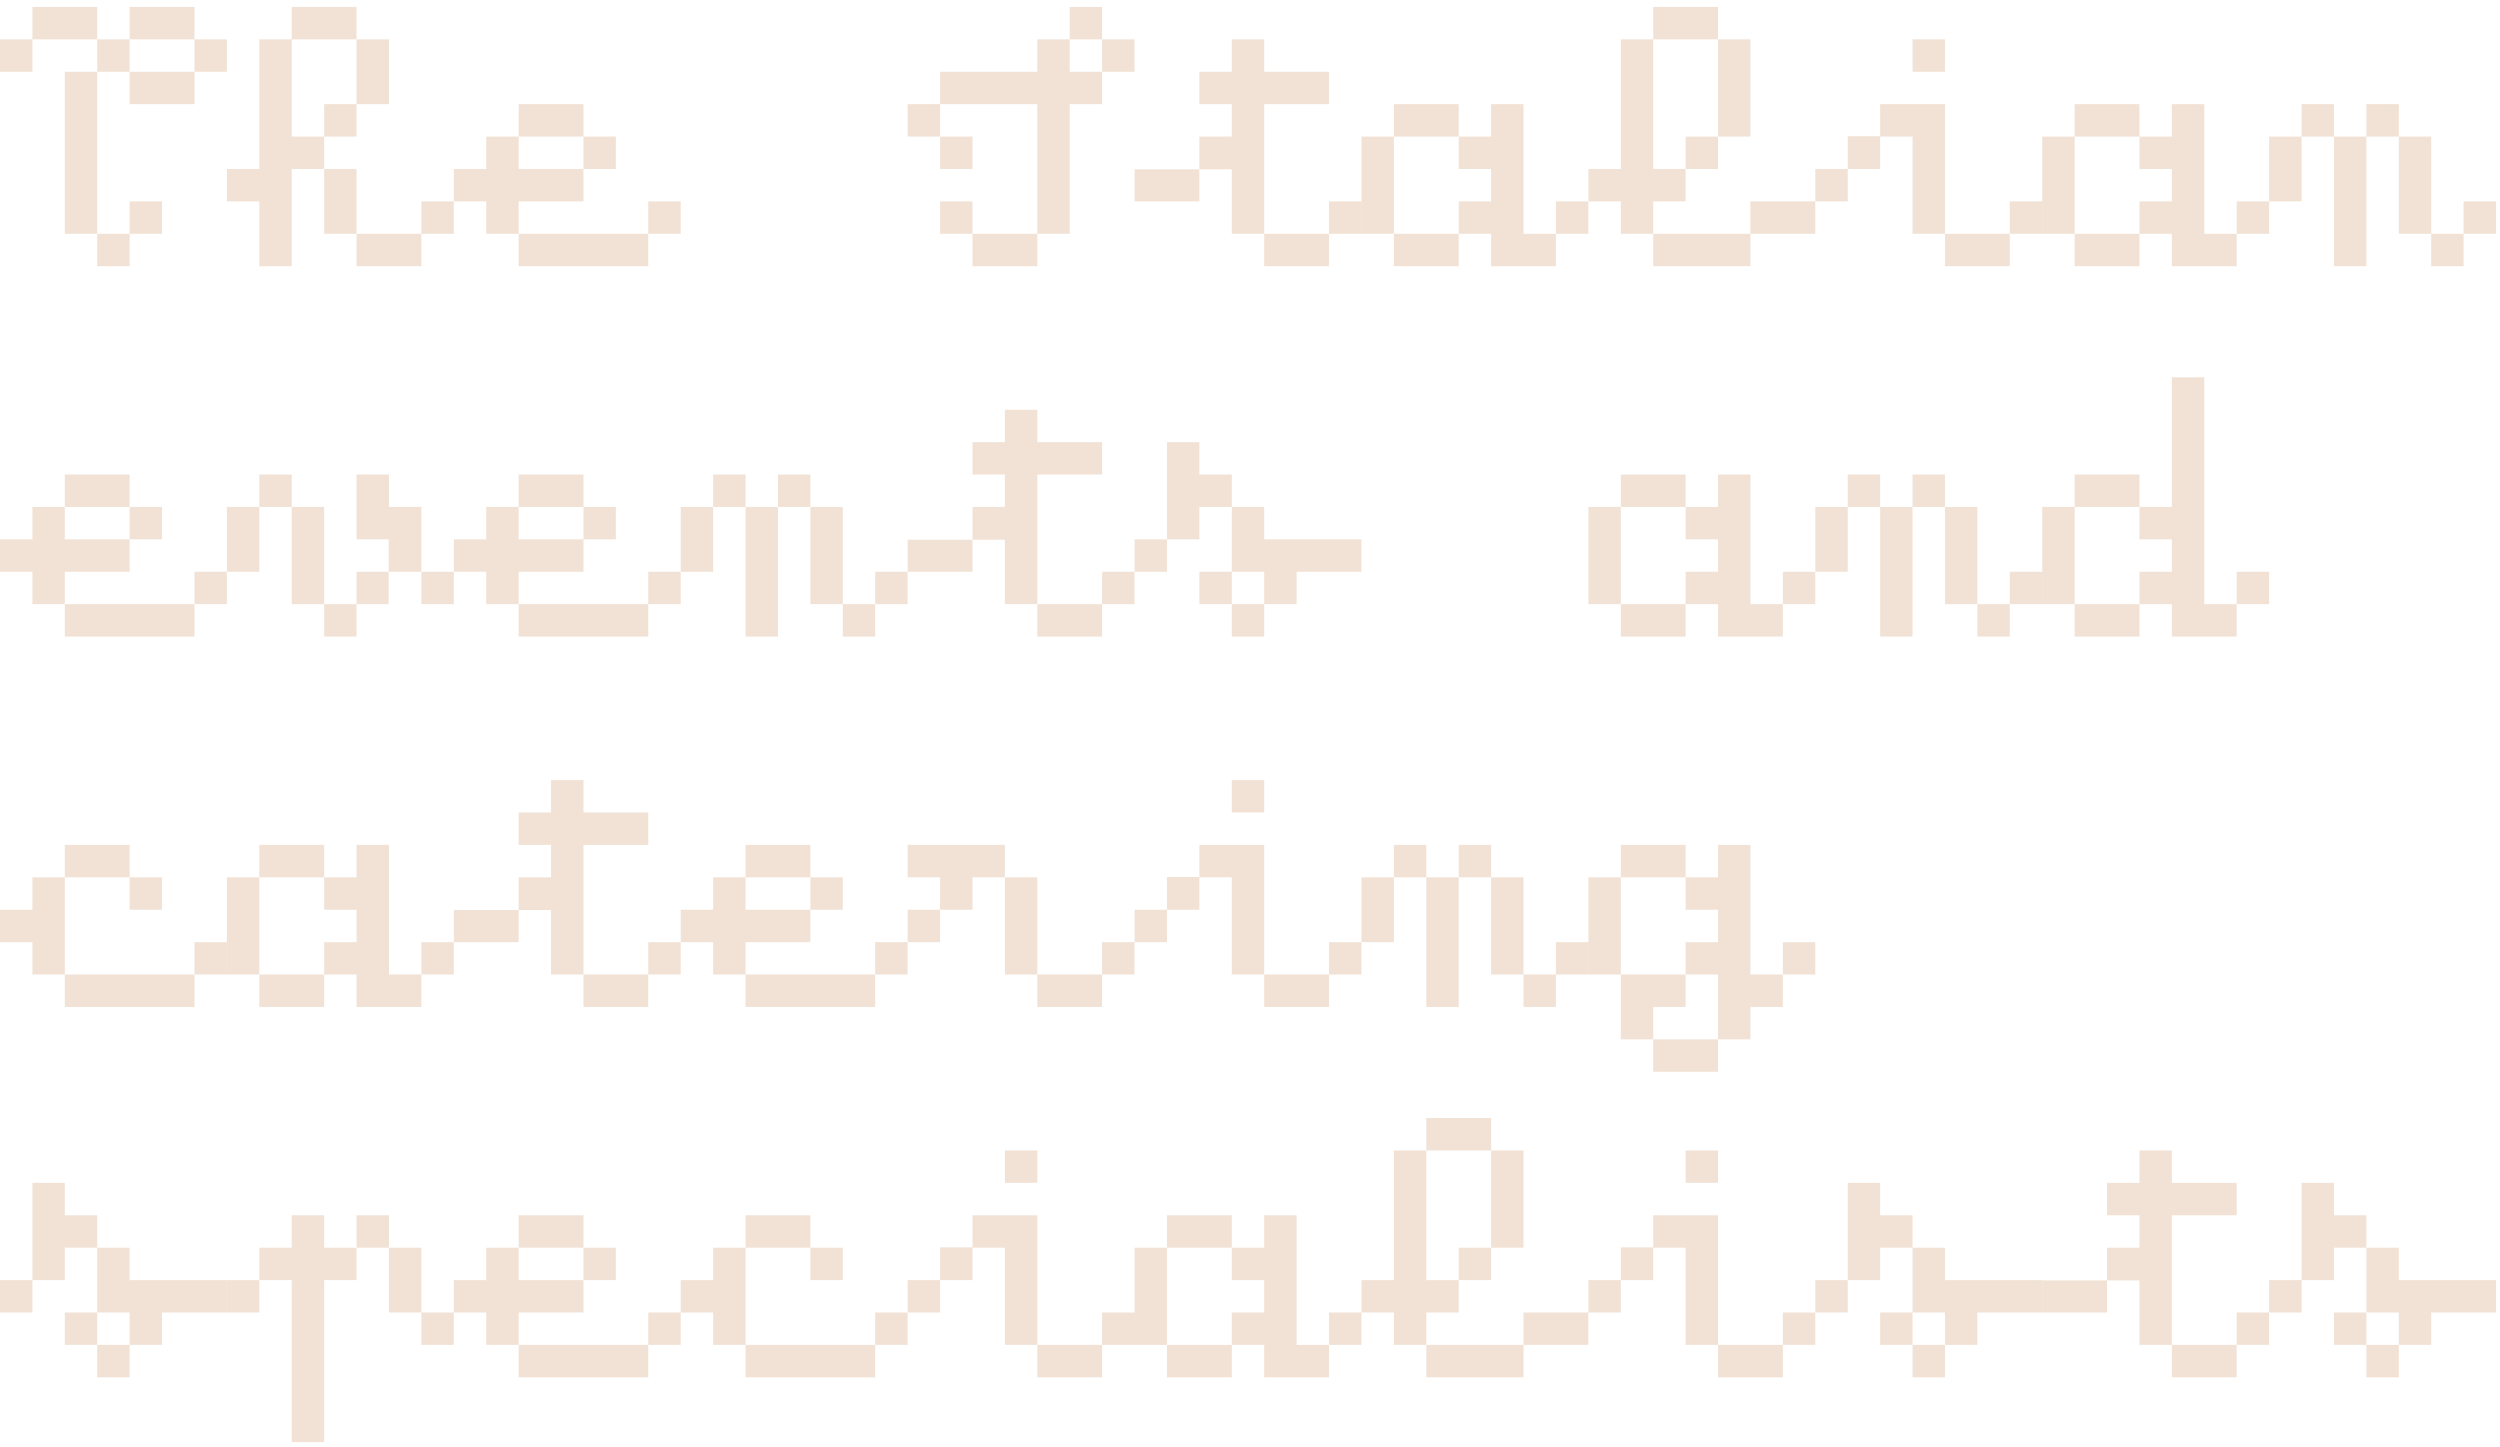 <svg width="216" height="125" viewBox="0 0 216 125" fill="none" xmlns="http://www.w3.org/2000/svg">
<path d="M5.6 20.2V6.2H8.4V20.2H5.6ZM0 6.2V3.4H2.8V6.2H0ZM2.8 3.4V0.6H8.4V3.4H2.8ZM8.4 23V20.2H11.2V23H8.4ZM8.4 6.2V3.4H11.2V6.2H8.4ZM11.2 20.2V17.4H14V20.2H11.2ZM11.2 9V6.2H16.8V9H11.2ZM11.2 3.4V0.6H16.8V3.4H11.2ZM16.8 6.2V3.4H19.6V6.2H16.8ZM25.206 14.6V23H22.405V17.4H19.605V14.6H22.405V3.4H25.206V11.8H28.006V14.6H25.206ZM25.206 3.4V0.6H30.805V3.4H25.206ZM28.006 20.2V14.6H30.805V20.2H28.006ZM28.006 11.8V9H30.805V11.8H28.006ZM30.805 23V20.2H36.406V23H30.805ZM30.805 9V3.4H33.605V9H30.805ZM36.406 20.2V17.4H39.206V20.2H36.406ZM39.211 14.6H42.011V11.8H44.811V14.6H50.411V17.4H44.811V20.2H42.011V17.4H39.211V14.6ZM44.811 23V20.2H56.011V23H44.811ZM44.811 11.8V9H50.411V11.8H44.811ZM50.411 14.6V11.8H53.211V14.6H50.411ZM56.011 20.2V17.4H58.811V20.2H56.011ZM89.622 9H81.222V6.2H89.622V3.4H92.422V6.2H95.222V9H92.422V20.2H89.622V9ZM78.422 11.8V9H81.222V11.8H78.422ZM81.222 20.2V17.4H84.022V20.2H81.222ZM81.222 14.6V11.8H84.022V14.6H81.222ZM84.022 23V20.2H89.622V23H84.022ZM92.422 3.4V0.6H95.222V3.4H92.422ZM95.222 6.2V3.4H98.022V6.2H95.222ZM103.627 6.2H106.427V3.4H109.227V6.2H114.827V9H109.227V20.2H106.427V14.628H103.627V11.8H106.427V9H103.627V6.2ZM98.027 17.4V14.628H103.627V17.4H98.027ZM109.227 23V20.2H114.827V23H109.227ZM114.827 20.2V17.4H117.627V20.2H114.827ZM128.833 20.2H126.033V17.4H128.833V14.6H126.033V11.8H128.833V9H131.633V20.2H134.433V23H128.833V20.2ZM117.633 20.2V11.8H120.433V20.2H117.633ZM120.433 23V20.2H126.033V23H120.433ZM120.433 11.8V9H126.033V11.8H120.433ZM134.433 20.2V17.4H137.233V20.2H134.433ZM145.638 14.6V17.4H142.838V20.2H140.038V17.4H137.238V14.6H140.038V3.4H142.838V14.6H145.638ZM142.838 23V20.2H151.238V23H142.838ZM142.838 3.4V0.6H148.438V3.4H142.838ZM145.638 14.6V11.8H148.438V14.6H145.638ZM148.438 11.8V3.4H151.238V11.8H148.438ZM151.238 20.2V17.4H156.838V20.2H151.238ZM159.644 14.6V17.4H156.844V14.6H159.644ZM159.644 14.6V11.772H162.444V9H168.044V20.2H165.244V11.8H162.444V14.6H159.644ZM165.244 6.2V3.4H168.044V6.2H165.244ZM168.044 23V20.2H173.644V23H168.044ZM173.644 20.2V17.4H176.444V20.2H173.644ZM187.649 20.2H184.849V17.4H187.649V14.6H184.849V11.8H187.649V9H190.449V20.2H193.249V23H187.649V20.2ZM176.449 20.2V11.8H179.249V20.2H176.449ZM179.249 23V20.2H184.849V23H179.249ZM179.249 11.8V9H184.849V11.8H179.249ZM193.249 20.2V17.4H196.049V20.2H193.249ZM201.655 11.8H198.855V9H201.655V11.8ZM196.055 17.4V11.8H198.855V17.4H196.055ZM201.655 23V11.8H204.455V23H201.655ZM204.455 11.8V9H207.255V11.8H204.455ZM207.255 20.2V11.8H210.055V20.2H207.255ZM210.055 23V20.2H212.855V23H210.055ZM212.855 20.2V17.4H215.655V20.2H212.855ZM0 46.6H2.8V43.8H5.6V46.6H11.2V49.4H5.6V52.2H2.8V49.4H0V46.6ZM5.6 55V52.2H16.8V55H5.6ZM5.6 43.8V41H11.2V43.8H5.6ZM11.2 46.6V43.8H14V46.6H11.2ZM16.8 52.2V49.4H19.6V52.2H16.8ZM36.406 52.2V49.4H39.206V52.2H36.406ZM19.605 49.4V43.8H22.405V49.4H19.605ZM22.405 43.8V41H25.206V43.8H22.405ZM25.206 52.2V43.8H28.006V52.2H25.206ZM28.006 55V52.2H30.805V55H28.006ZM30.805 52.2V49.4H33.578V52.2H30.805ZM30.805 46.6V41H33.605V43.8H36.406V49.4H33.578V46.6H30.805ZM39.211 46.6H42.011V43.8H44.811V46.6H50.411V49.4H44.811V52.2H42.011V49.4H39.211V46.6ZM44.811 55V52.2H56.011V55H44.811ZM44.811 43.8V41H50.411V43.8H44.811ZM50.411 46.6V43.8H53.211V46.6H50.411ZM56.011 52.2V49.4H58.811V52.2H56.011ZM64.416 43.8H61.616V41H64.416V43.8ZM58.816 49.4V43.8H61.616V49.4H58.816ZM64.416 55V43.8H67.216V55H64.416ZM67.216 43.8V41H70.016V43.8H67.216ZM70.016 52.2V43.8H72.816V52.2H70.016ZM72.816 55V52.2H75.616V55H72.816ZM75.616 52.2V49.4H78.416V52.2H75.616ZM84.022 38.2H86.822V35.4H89.622V38.2H95.222V41H89.622V52.2H86.822V46.628H84.022V43.8H86.822V41H84.022V38.2ZM78.422 49.4V46.628H84.022V49.4H78.422ZM89.622 55V52.2H95.222V55H89.622ZM95.222 52.2V49.4H98.022V52.2H95.222ZM106.427 43.8H103.627V46.6H100.827V38.2H103.627V41H106.427V43.8ZM98.027 49.4V46.6H100.827V49.4H98.027ZM103.627 52.2V49.4H106.427V52.2H103.627ZM106.427 55V52.2H109.227V55H106.427ZM106.427 49.4V43.8H109.227V46.6H117.627V49.4H112.027V52.2H109.227V49.4H106.427ZM148.438 52.2H145.638V49.4H148.438V46.6H145.638V43.8H148.438V41H151.238V52.2H154.038V55H148.438V52.2ZM137.238 52.2V43.8H140.038V52.2H137.238ZM140.038 55V52.2H145.638V55H140.038ZM140.038 43.8V41H145.638V43.8H140.038ZM154.038 52.2V49.4H156.838V52.2H154.038ZM162.444 43.8H159.644V41H162.444V43.8ZM156.844 49.4V43.8H159.644V49.4H156.844ZM162.444 55V43.8H165.244V55H162.444ZM165.244 43.8V41H168.044V43.8H165.244ZM168.044 52.2V43.8H170.844V52.2H168.044ZM170.844 55V52.2H173.644V55H170.844ZM173.644 52.2V49.4H176.444V52.2H173.644ZM184.849 49.4H187.649V46.6H184.849V43.8H187.649V32.6H190.449V52.2H193.249V55H187.649V52.2H184.849V49.4ZM176.449 52.2V43.8H179.249V52.2H176.449ZM179.249 55V52.2H184.849V55H179.249ZM179.249 43.8V41H184.849V43.8H179.249ZM193.249 52.2V49.4H196.049V52.2H193.249ZM5.6 87V84.2H16.8V87H5.6ZM0 81.4V78.6H2.8V75.8H5.6V84.2H2.8V81.4H0ZM5.6 75.8V73H11.2V75.8H5.6ZM11.2 78.6V75.8H14V78.6H11.2ZM16.8 84.2V81.4H19.6V84.2H16.8ZM30.805 84.2H28.006V81.4H30.805V78.6H28.006V75.8H30.805V73H33.605V84.2H36.406V87H30.805V84.2ZM19.605 84.2V75.8H22.405V84.2H19.605ZM22.405 87V84.2H28.006V87H22.405ZM22.405 75.8V73H28.006V75.8H22.405ZM36.406 84.2V81.4H39.206V84.2H36.406ZM44.811 70.2H47.611V67.4H50.411V70.2H56.011V73H50.411V84.2H47.611V78.628H44.811V75.8H47.611V73H44.811V70.2ZM39.211 81.4V78.628H44.811V81.4H39.211ZM50.411 87V84.2H56.011V87H50.411ZM56.011 84.2V81.4H58.811V84.2H56.011ZM58.816 78.6H61.616V75.8H64.416V78.6H70.016V81.4H64.416V84.2H61.616V81.4H58.816V78.6ZM64.416 87V84.2H75.616V87H64.416ZM64.416 75.8V73H70.016V75.8H64.416ZM70.016 78.6V75.8H72.816V78.6H70.016ZM75.616 84.2V81.4H78.416V84.2H75.616ZM89.622 84.2H86.822V75.8H89.622V84.2ZM78.422 81.4V78.6H81.222V81.4H78.422ZM78.422 75.8V73H86.822V75.8H84.022V78.6H81.222V75.8H78.422ZM89.622 87V84.2H95.222V87H89.622ZM95.222 84.2V81.4H98.022V84.2H95.222ZM100.827 78.6V81.4H98.027V78.6H100.827ZM100.827 78.6V75.772H103.627V73H109.227V84.2H106.427V75.8H103.627V78.6H100.827ZM106.427 70.2V67.4H109.227V70.2H106.427ZM109.227 87V84.2H114.827V87H109.227ZM114.827 84.2V81.4H117.627V84.2H114.827ZM123.233 75.8H120.433V73H123.233V75.8ZM117.633 81.4V75.8H120.433V81.4H117.633ZM123.233 87V75.8H126.033V87H123.233ZM126.033 75.8V73H128.833V75.8H126.033ZM128.833 84.2V75.8H131.633V84.2H128.833ZM131.633 87V84.2H134.433V87H131.633ZM134.433 84.2V81.4H137.233V84.2H134.433ZM148.438 84.2H145.638V81.4H148.438V78.6H145.638V75.8H148.438V73H151.238V84.2H154.038V87H151.238V89.8H148.438V84.2ZM137.238 84.2V75.8H140.038V84.2H137.238ZM140.038 89.8V84.2H145.638V87H142.838V89.8H140.038ZM140.038 75.8V73H145.638V75.8H140.038ZM142.838 92.6V89.8H148.438V92.6H142.838ZM154.038 84.2V81.4H156.838V84.2H154.038ZM8.4 107.8H5.6V110.6H2.8V102.2H5.6V105H8.4V107.8ZM0 113.4V110.6H2.8V113.4H0ZM5.6 116.2V113.4H8.4V116.2H5.6ZM8.4 119V116.2H11.2V119H8.4ZM8.4 113.4V107.8H11.2V110.6H19.6V113.4H14V116.2H11.2V113.4H8.4ZM28.006 124.6H25.206V110.6H22.405V107.8H25.206V105H28.006V107.8H30.805V110.6H28.006V124.6ZM19.605 113.4V110.6H22.405V113.4H19.605ZM30.805 107.8V105H33.605V107.8H30.805ZM33.605 113.4V107.8H36.406V113.4H33.605ZM36.406 116.2V113.4H39.206V116.2H36.406ZM39.211 110.6H42.011V107.8H44.811V110.6H50.411V113.4H44.811V116.2H42.011V113.4H39.211V110.6ZM44.811 119V116.2H56.011V119H44.811ZM44.811 107.8V105H50.411V107.8H44.811ZM50.411 110.6V107.8H53.211V110.6H50.411ZM56.011 116.2V113.4H58.811V116.2H56.011ZM64.416 119V116.2H75.616V119H64.416ZM58.816 113.4V110.6H61.616V107.8H64.416V116.2H61.616V113.4H58.816ZM64.416 107.8V105H70.016V107.8H64.416ZM70.016 110.6V107.8H72.816V110.6H70.016ZM75.616 116.2V113.4H78.416V116.2H75.616ZM81.222 110.6V113.4H78.422V110.6H81.222ZM81.222 110.6V107.772H84.022V105H89.622V116.2H86.822V107.8H84.022V110.6H81.222ZM86.822 102.2V99.4H89.622V102.2H86.822ZM89.622 119V116.2H95.222V119H89.622ZM95.222 116.2V113.4H98.022V116.2H95.222ZM109.227 116.2H106.427V113.4H109.227V110.6H106.427V107.8H109.227V105H112.027V116.2H114.827V119H109.227V116.2ZM98.027 116.2V107.8H100.827V116.2H98.027ZM100.827 119V116.2H106.427V119H100.827ZM100.827 107.8V105H106.427V107.8H100.827ZM114.827 116.2V113.4H117.627V116.2H114.827ZM126.033 110.6V113.4H123.233V116.2H120.433V113.4H117.633V110.6H120.433V99.4H123.233V110.6H126.033ZM123.233 119V116.2H131.633V119H123.233ZM123.233 99.4V96.6H128.833V99.4H123.233ZM126.033 110.6V107.8H128.833V110.6H126.033ZM128.833 107.8V99.4H131.633V107.8H128.833ZM131.633 116.2V113.4H137.233V116.2H131.633ZM140.038 110.6V113.4H137.238V110.6H140.038ZM140.038 110.6V107.772H142.838V105H148.438V116.2H145.638V107.8H142.838V110.6H140.038ZM145.638 102.2V99.4H148.438V102.2H145.638ZM148.438 119V116.2H154.038V119H148.438ZM154.038 116.2V113.4H156.838V116.2H154.038ZM165.244 107.8H162.444V110.6H159.644V102.2H162.444V105H165.244V107.8ZM156.844 113.4V110.6H159.644V113.4H156.844ZM162.444 116.2V113.4H165.244V116.2H162.444ZM165.244 119V116.2H168.044V119H165.244ZM165.244 113.4V107.8H168.044V110.6H176.444V113.4H170.844V116.2H168.044V113.4H165.244ZM182.049 102.2H184.849V99.4H187.649V102.2H193.249V105H187.649V116.2H184.849V110.628H182.049V107.8H184.849V105H182.049V102.2ZM176.449 113.4V110.628H182.049V113.4H176.449ZM187.649 119V116.2H193.249V119H187.649ZM193.249 116.2V113.4H196.049V116.2H193.249ZM204.455 107.8H201.655V110.6H198.855V102.2H201.655V105H204.455V107.8ZM196.055 113.4V110.6H198.855V113.4H196.055ZM201.655 116.2V113.4H204.455V116.2H201.655ZM204.455 119V116.2H207.255V119H204.455ZM204.455 113.4V107.8H207.255V110.6H215.655V113.4H210.055V116.2H207.255V113.4H204.455Z" fill="#F1E2D5"/>
</svg>

